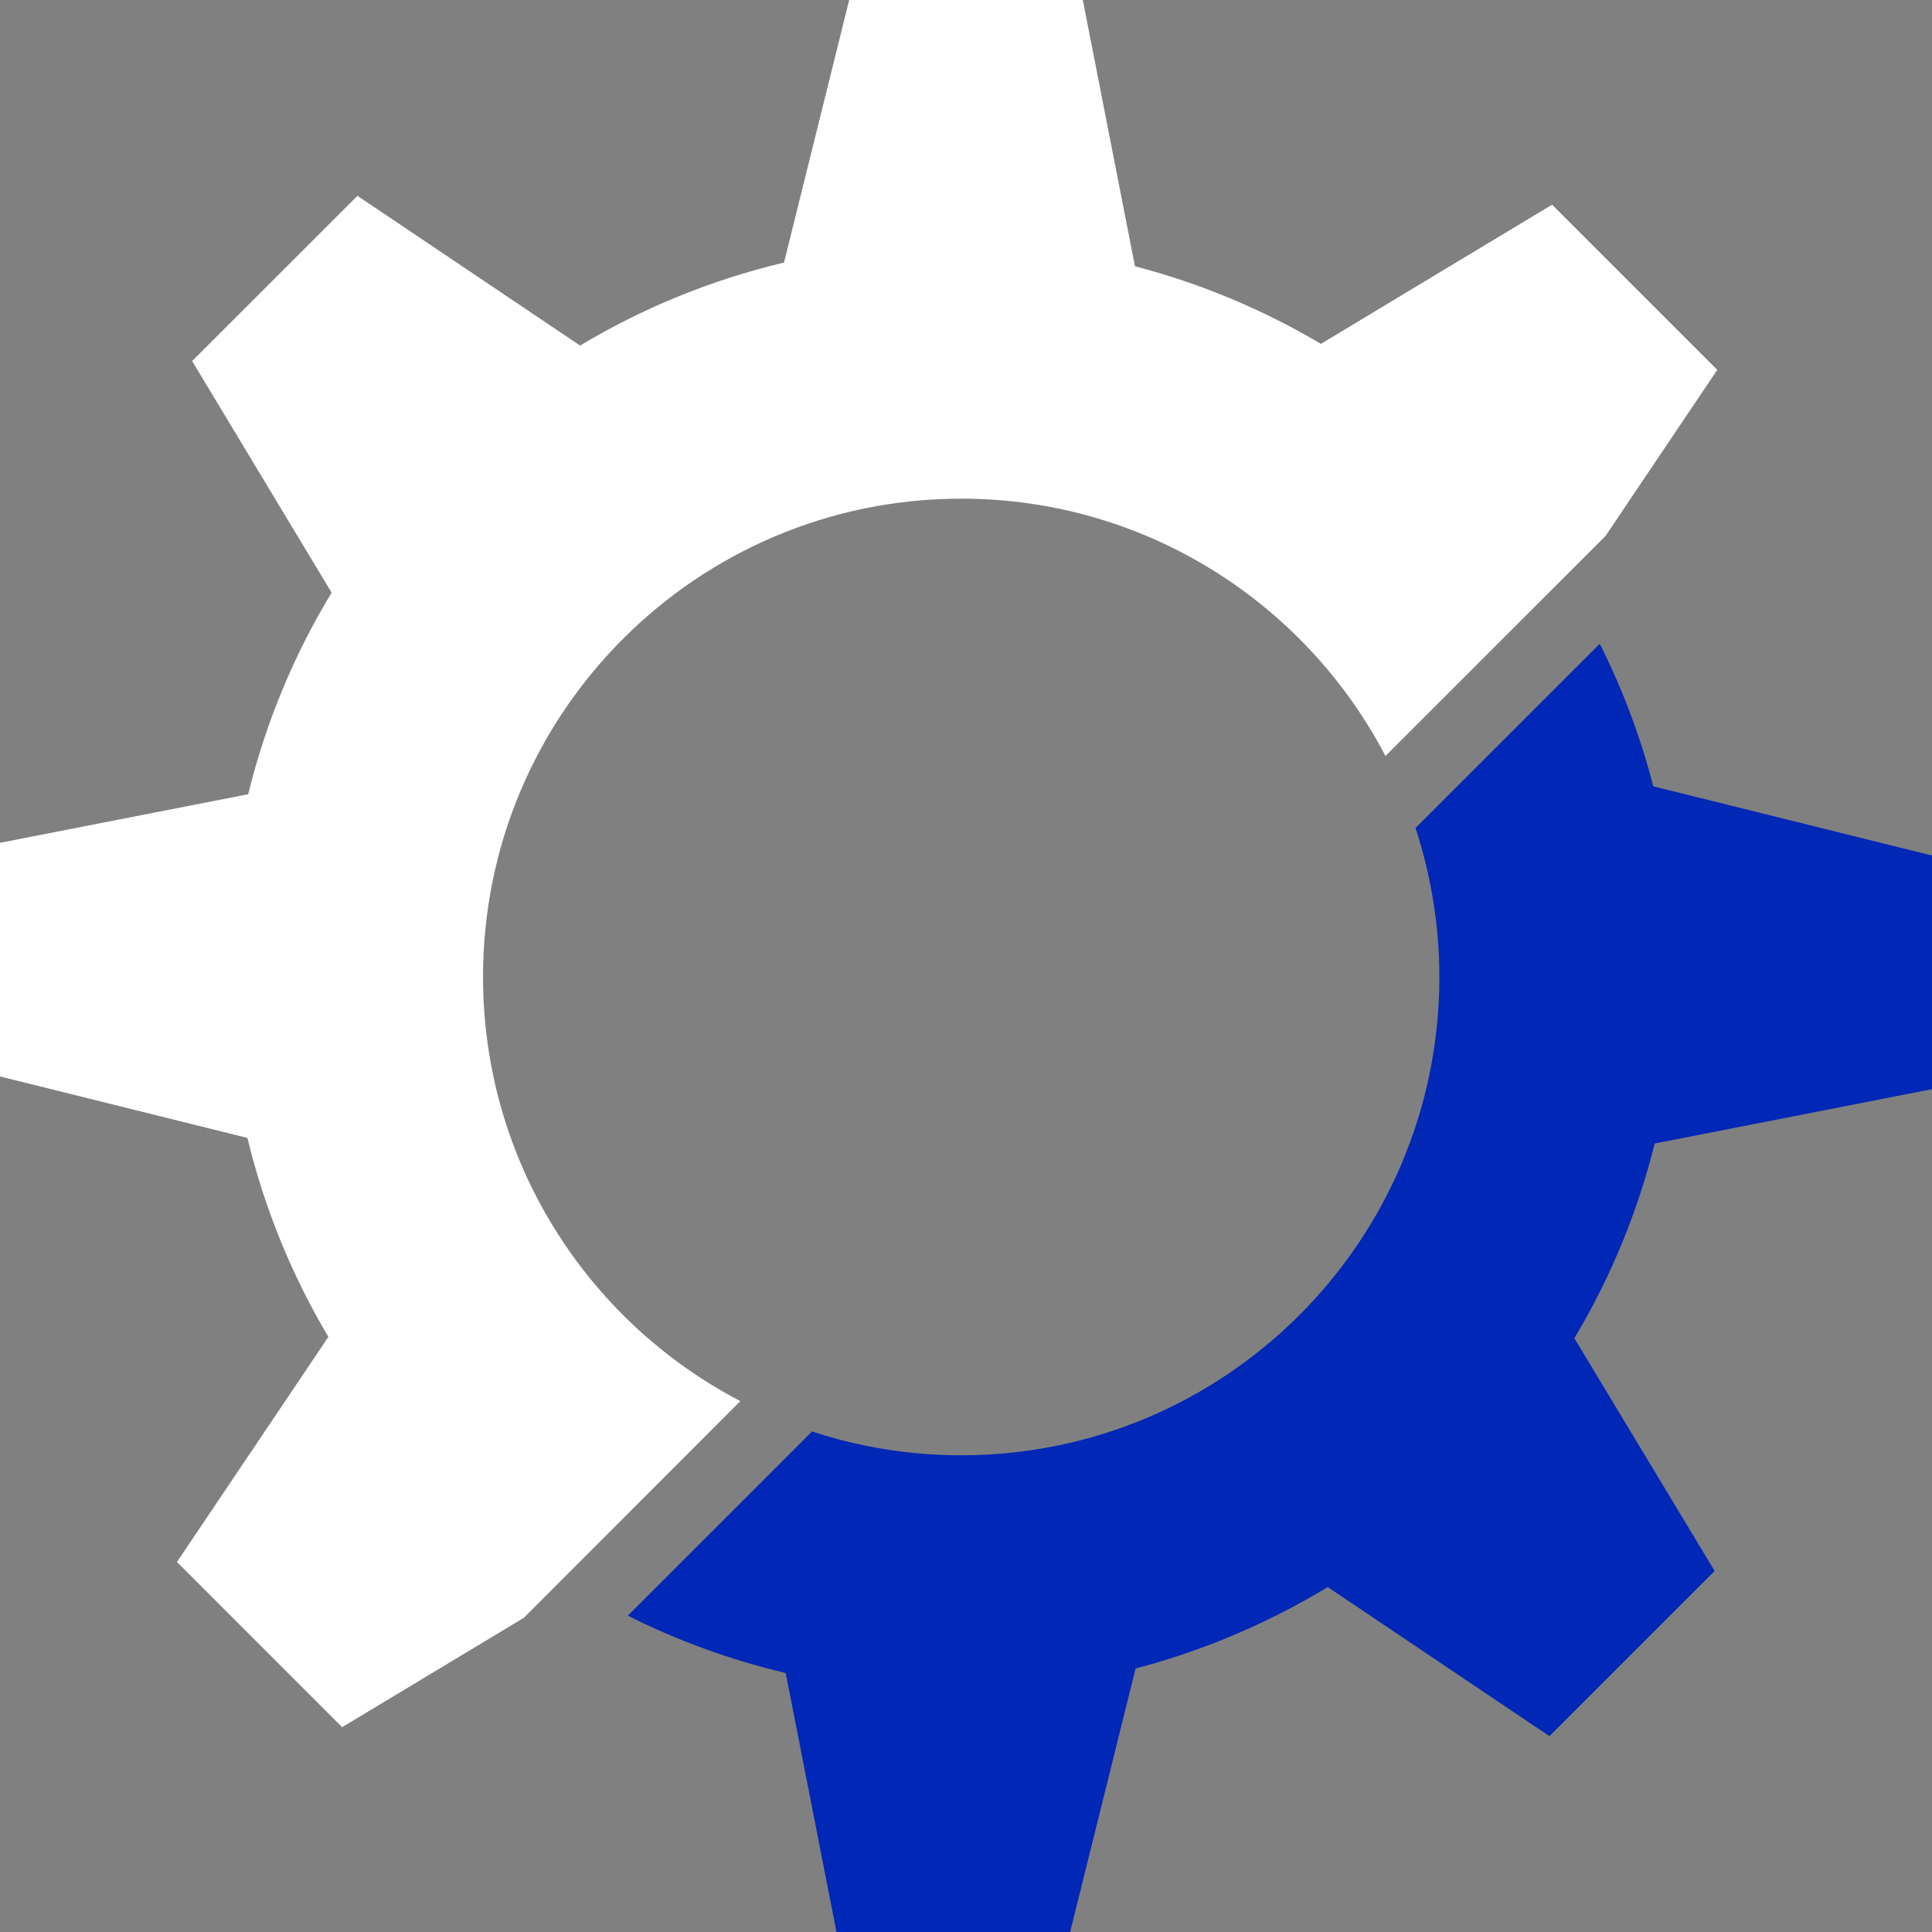 <svg width="65" height="65" viewBox="0 0 65 65" fill="none" xmlns="http://www.w3.org/2000/svg">
<rect x="0" y="0" width="65" height="65" fill="#808080" stroke="none"/>
<g clip-path="url(#clip0_101_2130)">
<path d="M65 36.644V28.784L55.624 26.455C55.192 24.778 54.583 23.174 53.822 21.658L47.624 27.856C48.139 29.435 48.426 31.117 48.426 32.872C48.426 41.758 41.222 48.962 32.336 48.962C30.586 48.962 28.898 48.681 27.32 48.16L21.122 54.358C22.794 55.197 24.575 55.848 26.434 56.286L28.143 65H36.003L38.206 56.135C40.508 55.531 42.681 54.598 44.67 53.395L52.129 58.411L57.687 52.853L52.968 45.024C54.171 43.009 55.088 40.81 55.671 38.472L65 36.644Z" fill="#0027B5"/>
<path d="M24.908 47.139C19.762 44.457 16.251 39.071 16.251 32.867C16.251 23.981 23.455 16.777 32.341 16.777C38.545 16.777 43.925 20.293 46.613 25.434L54.015 18.033L57.776 12.444L52.218 6.886L44.441 11.569C42.514 10.428 40.41 9.537 38.185 8.959L36.43 0H28.57L26.377 8.834C23.924 9.417 21.616 10.365 19.517 11.626L12.027 6.589L6.464 12.147L11.157 19.939C9.897 22.017 8.943 24.299 8.35 26.721L0 28.356V36.216L8.324 38.284C8.902 40.67 9.824 42.92 11.048 44.978L5.954 52.551L11.511 58.109L17.621 54.431L24.908 47.139Z" fill="white"/>
</g>
<defs>
<clipPath id="clip0_101_2130">
<rect width="65" height="65" fill="white"/>
</clipPath>
</defs>
</svg>
